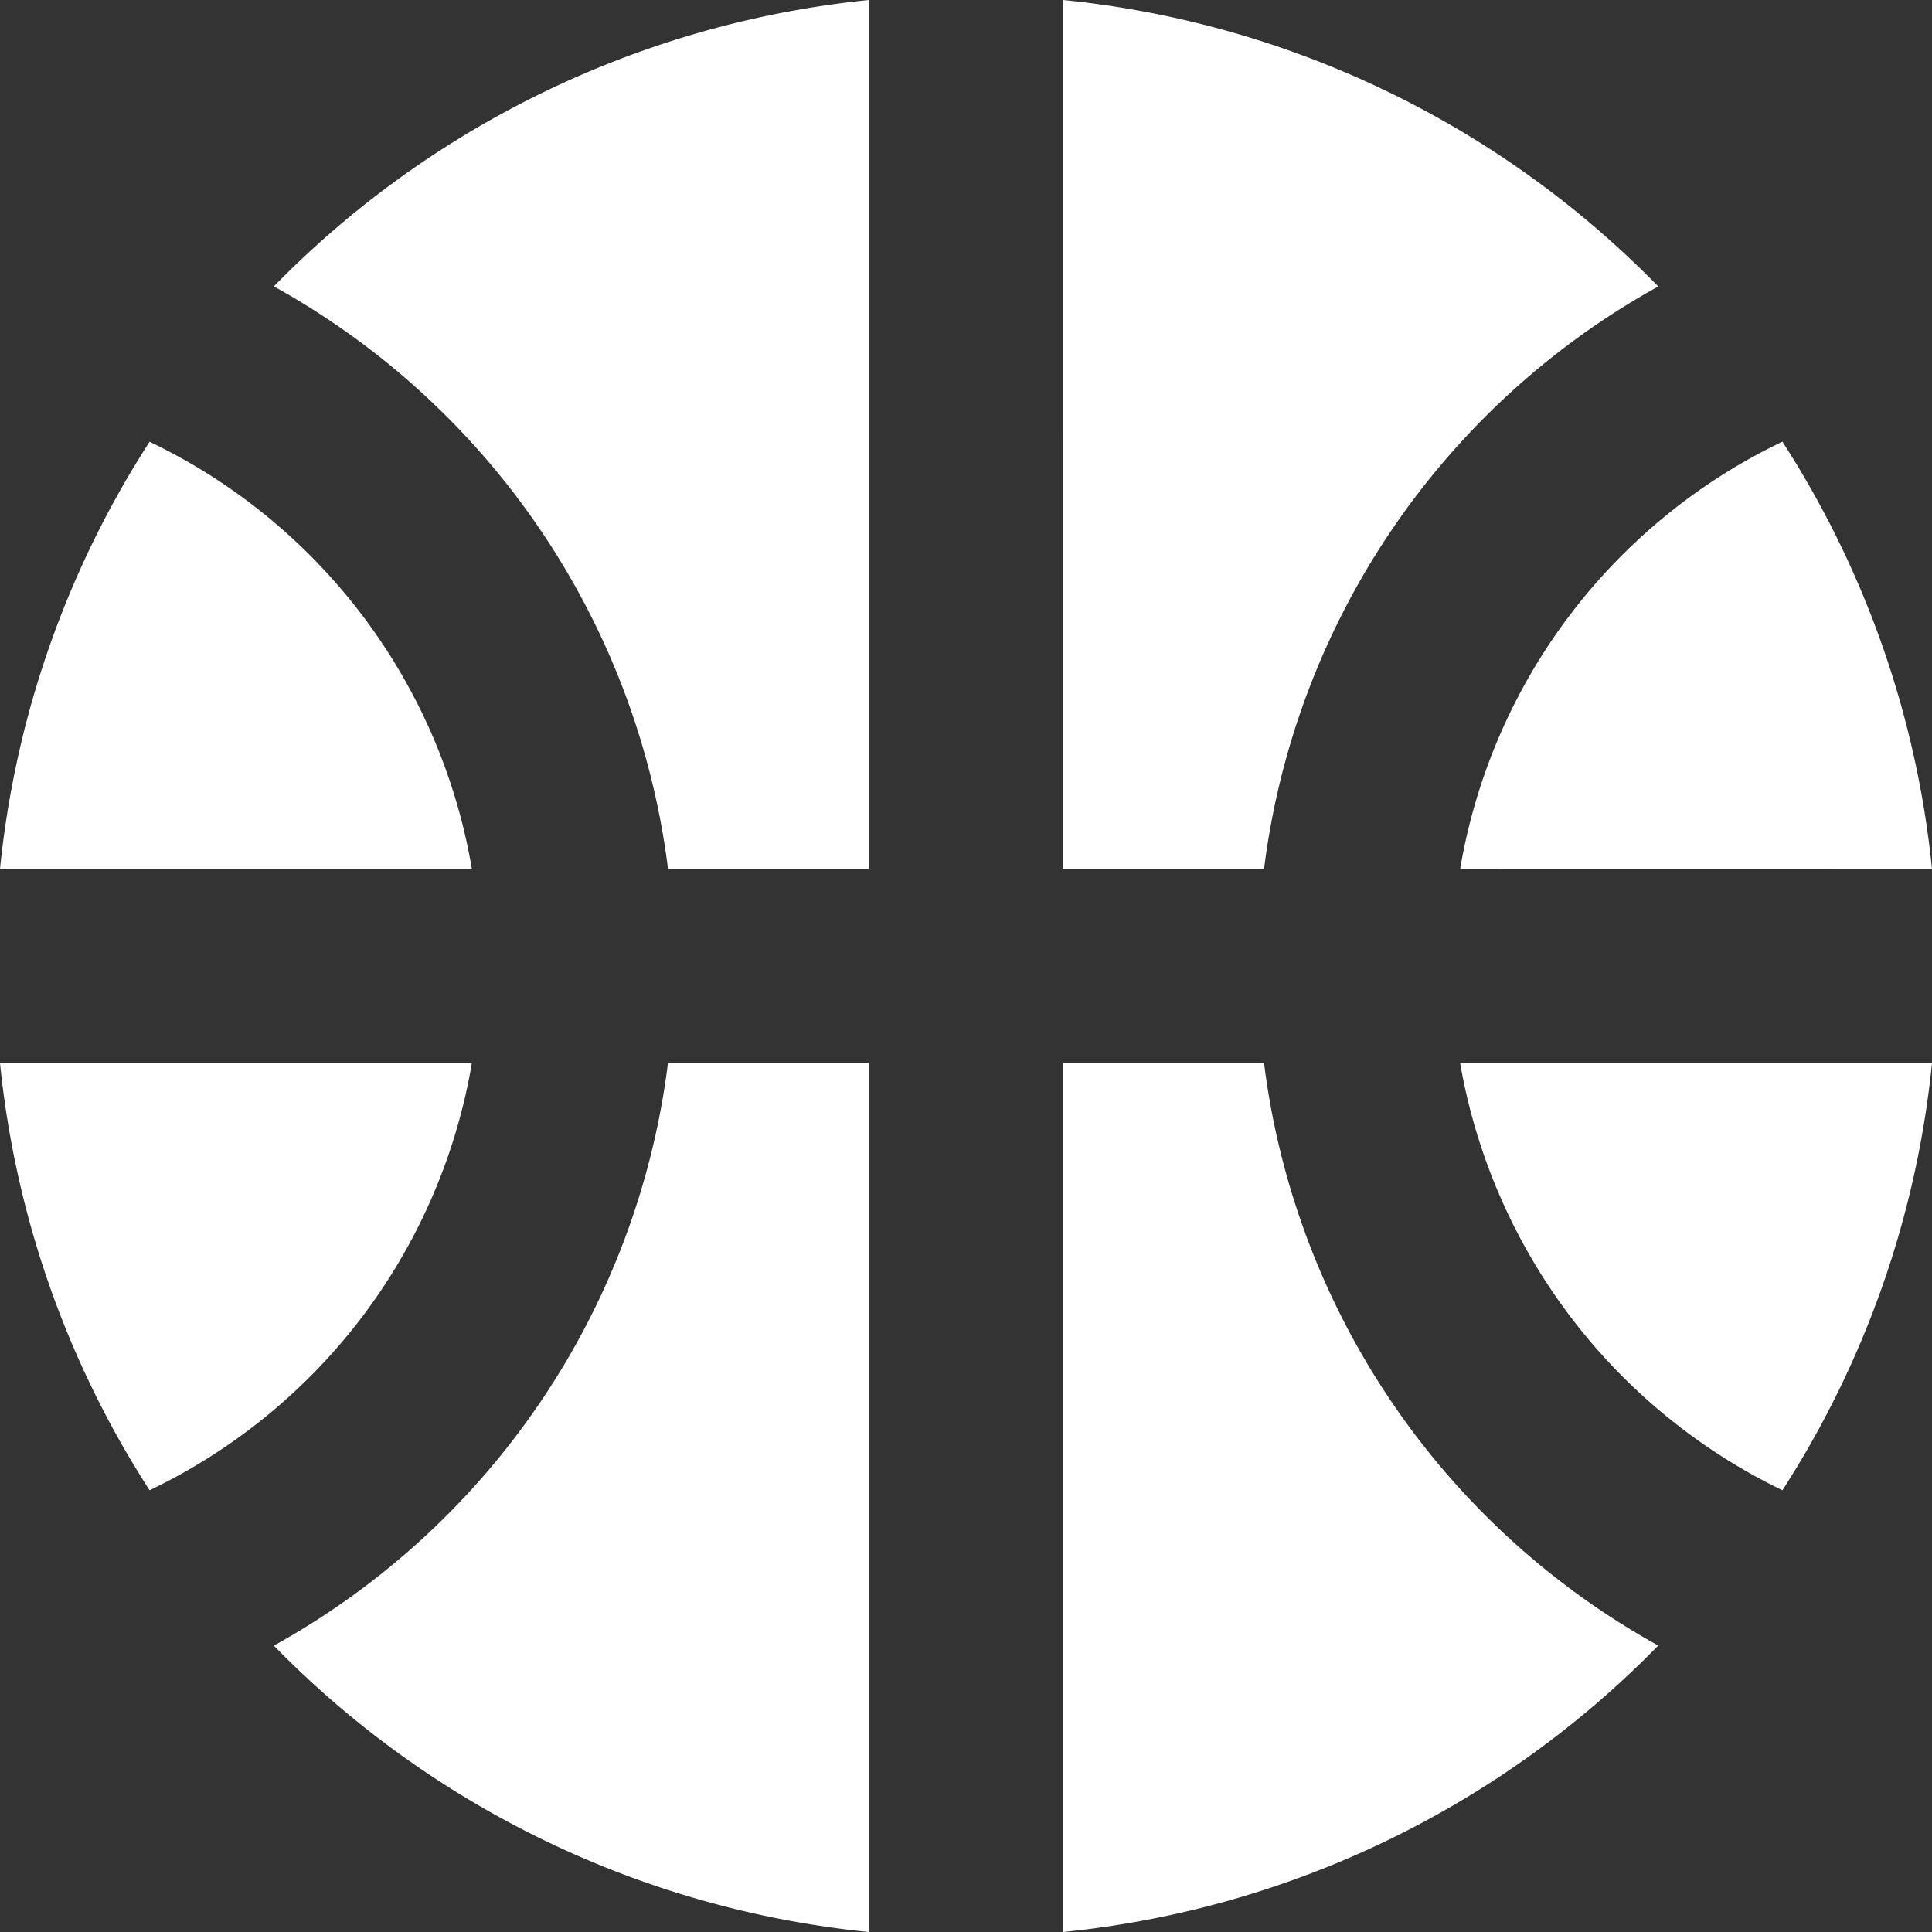 <?xml version="1.0" encoding="UTF-8"?>
<svg xmlns="http://www.w3.org/2000/svg" width="26" height="26" viewBox="0 0 26 26"><rect x="0" y="0" width="26" height="26" fill="#333333" stroke="none"/><path fill="#fff" d="M6.35 11.693H0a13 13 0 0 1 2.013-5.748 7.82 7.82 0 0 1 4.337 5.748m13.3.001a7.82 7.82 0 0 1 4.337-5.75A13 13 0 0 1 26 11.695zm-10.66 0a10.44 10.44 0 0 0-5.305-7.84A13.03 13.03 0 0 1 11.694 0v11.694zm8.021 0h-2.704V0a13 13 0 0 1 8.009 3.855 10.44 10.44 0 0 0-5.305 7.839M8.99 14.306h2.704V26a13 13 0 0 1-8.009-3.854 10.44 10.44 0 0 0 5.304-7.839m14.998 5.748a7.88 7.88 0 0 1-4.337-5.748H26a13 13 0 0 1-2.013 5.748M6.35 14.306a7.82 7.82 0 0 1-4.337 5.749A13 13 0 0 1 0 14.306zm10.661.001a10.44 10.44 0 0 0 5.305 7.838A13.02 13.02 0 0 1 14.307 26V14.307z"/></svg>